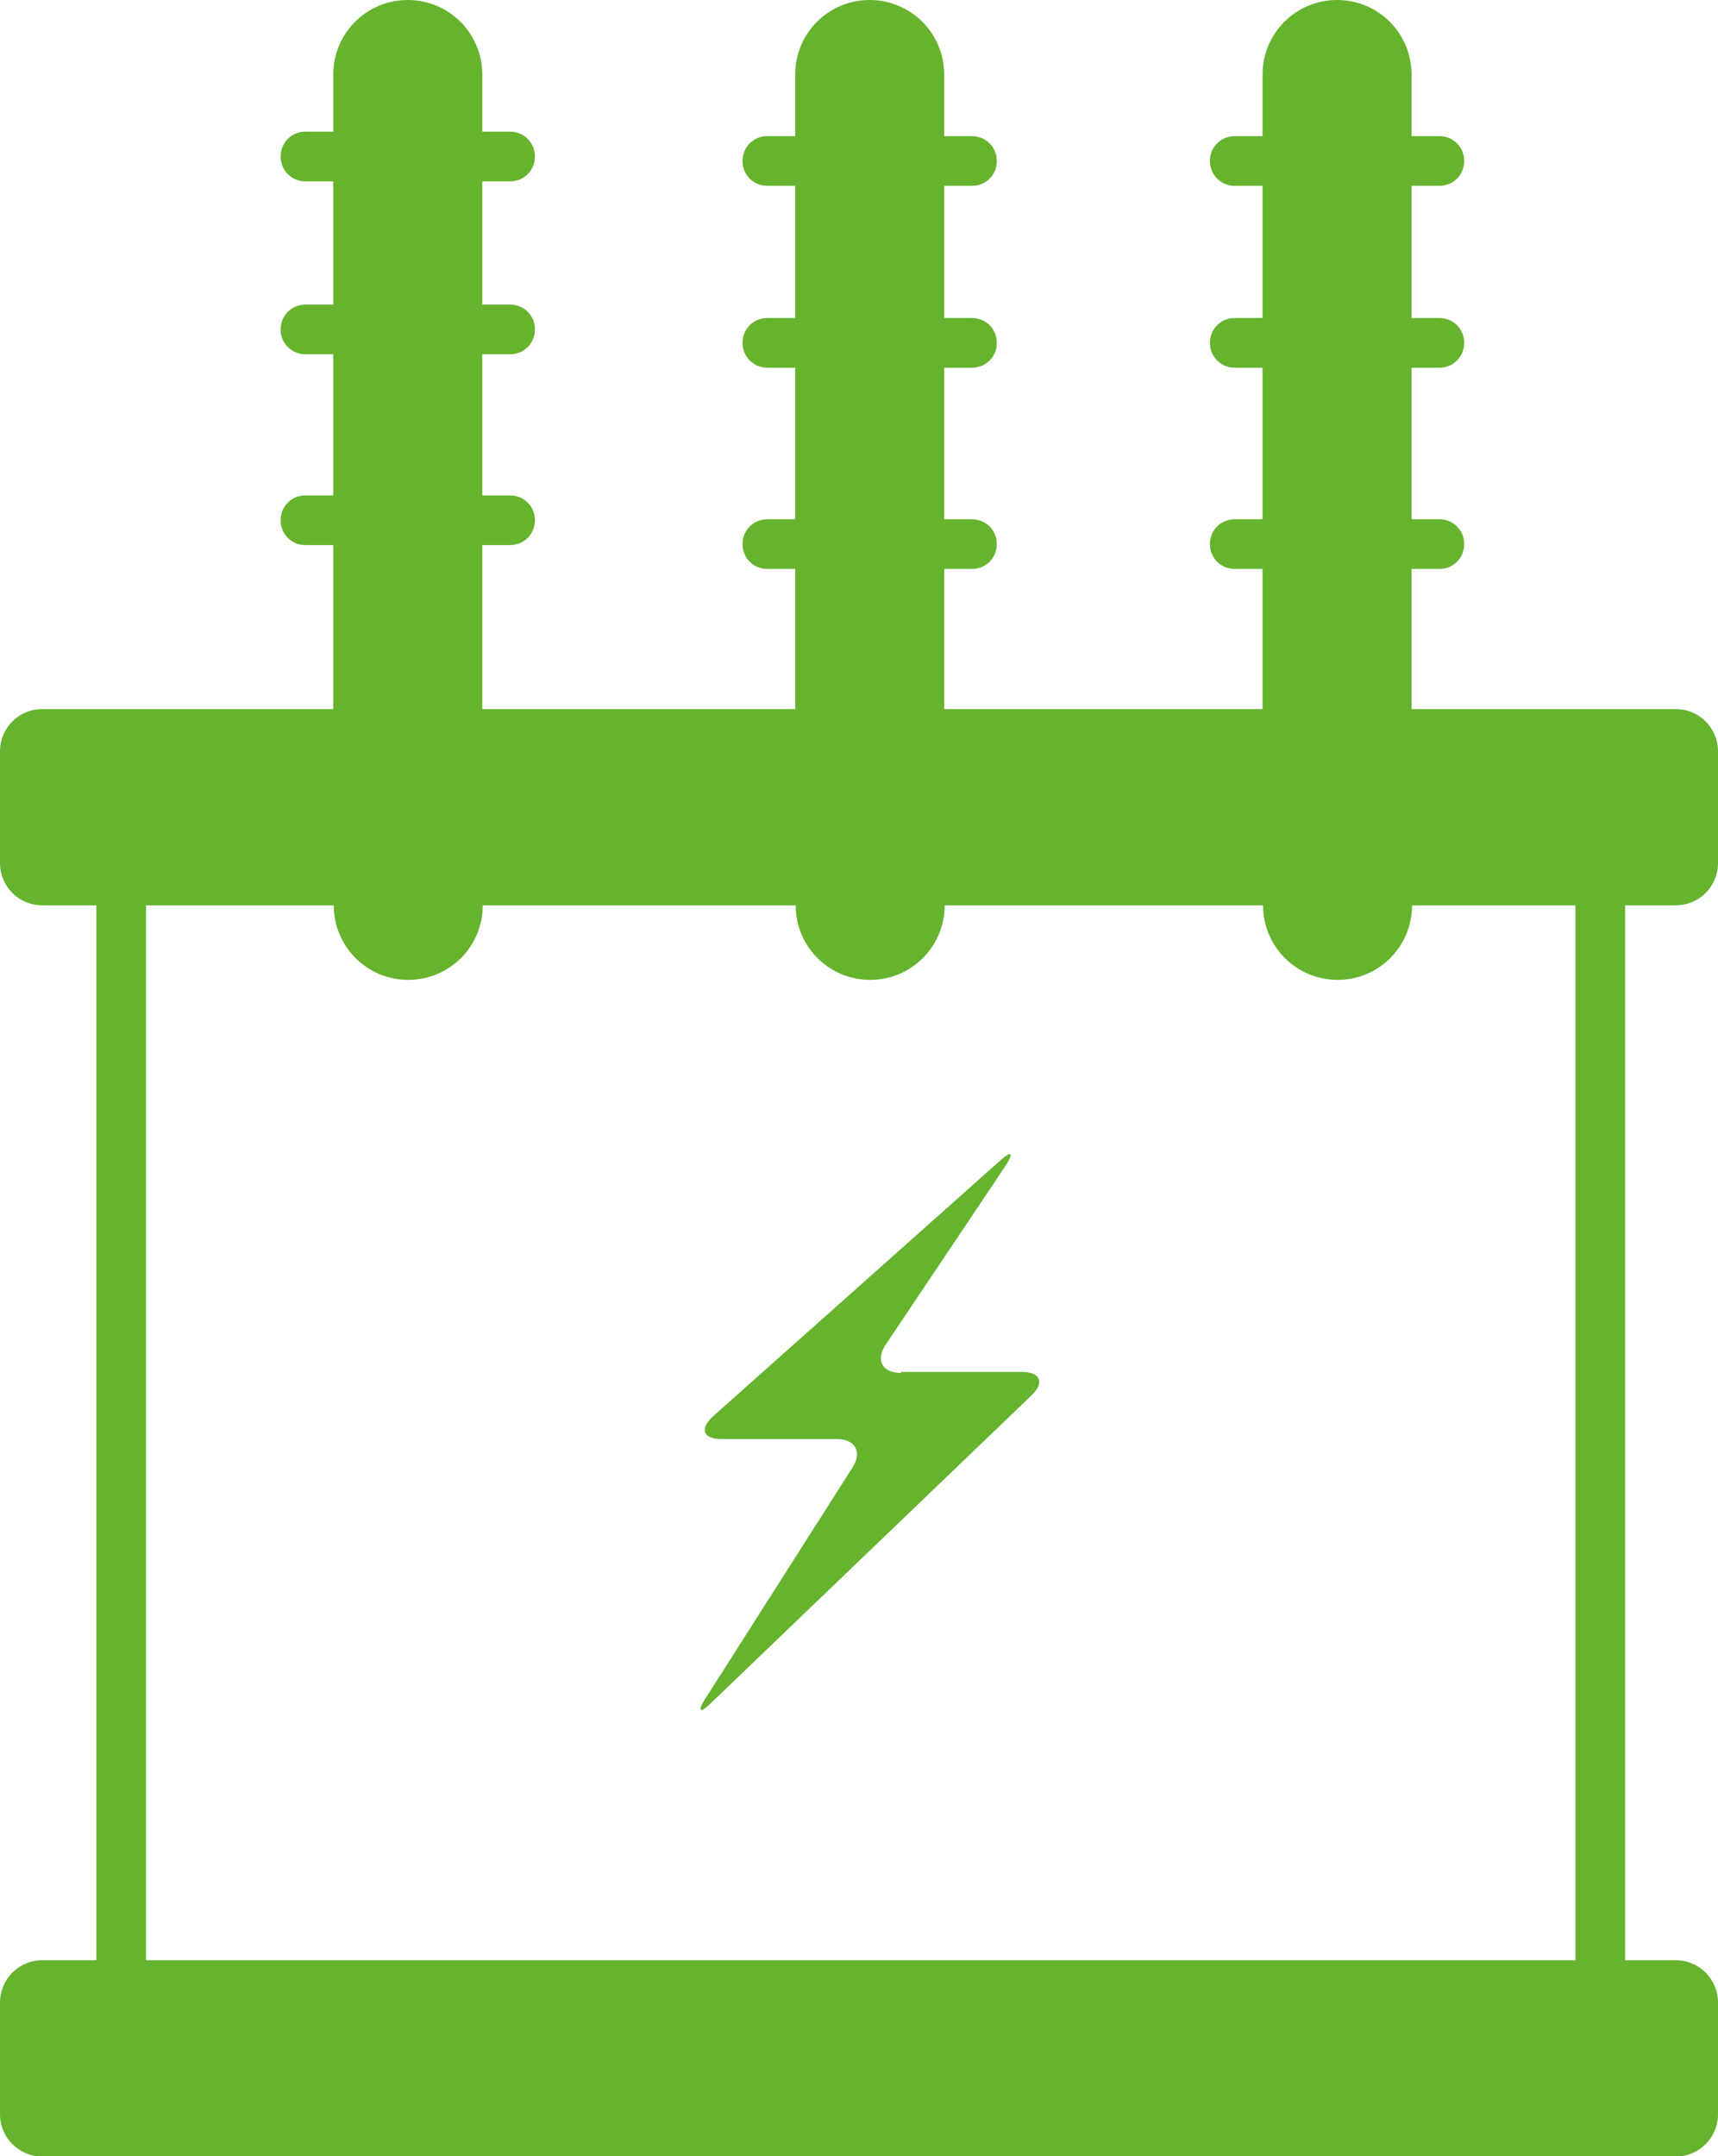 <?xml version="1.0" encoding="UTF-8"?><svg id="Ebene_2" xmlns="http://www.w3.org/2000/svg" viewBox="0 0 34.59 43.39"><defs><style>.cls-1{fill:#66b32e;stroke-width:0px;}</style></defs><g id="Ebene_1-2"><path class="cls-1" d="m33.74,18.22c.47,0,.85-.38.85-.85v-2.25c0-.47-.38-.85-.85-.85h-5.32v-2.82h.56c.28,0,.5-.22.5-.5s-.22-.5-.5-.5h-.56v-3.05h.56c.28,0,.5-.22.5-.5s-.22-.5-.5-.5h-.56v-2.66h.56c.28,0,.5-.22.5-.5s-.22-.5-.5-.5h-.56v-1.24c0-.83-.67-1.5-1.5-1.5s-1.5.67-1.5,1.5v1.24h-.56c-.28,0-.5.22-.5.5s.22.5.5.5h.56v2.66h-.56c-.28,0-.5.22-.5.5s.22.5.5.5h.56v3.05h-.56c-.28,0-.5.22-.5.5s.22.5.5.5h.56v2.82h-6.41v-2.82h.56c.28,0,.5-.22.5-.5s-.22-.5-.5-.5h-.56v-3.05h.56c.28,0,.5-.22.5-.5s-.22-.5-.5-.5h-.56v-2.66h.56c.28,0,.5-.22.5-.5s-.22-.5-.5-.5h-.56v-1.24c0-.83-.67-1.5-1.5-1.5s-1.5.67-1.5,1.5v1.24h-.56c-.28,0-.5.22-.5.5s.22.5.5.5h.56v2.66h-.56c-.28,0-.5.22-.5.5s.22.5.5.5h.56v3.05h-.56c-.28,0-.5.22-.5.5s.22.5.5.5h.56v2.82h-6.3v-3.3h.56c.28,0,.5-.22.5-.5s-.22-.5-.5-.5h-.56v-2.84h.56c.28,0,.5-.22.5-.5s-.22-.5-.5-.5h-.56v-2.48h.56c.28,0,.5-.22.5-.5s-.22-.5-.5-.5h-.56v-1.15c0-.83-.67-1.5-1.5-1.5s-1.5.67-1.5,1.5v1.15h-.56c-.28,0-.5.22-.5.5s.22.5.5.5h.56v2.48h-.56c-.28,0-.5.22-.5.5s.22.5.5.5h.56v2.84h-.56c-.28,0-.5.22-.5.5s.22.5.5.5h.56v3.3H.85c-.47,0-.85.38-.85.85v2.25c0,.47.38.85.85.85h1.09v21.23H.85c-.47,0-.85.38-.85.85v2.25c0,.47.38.85.85.85h32.89c.47,0,.85-.38.85-.85v-2.25c0-.47-.38-.85-.85-.85h-1.02v-21.23h1.02Zm-2.02,21.23H2.94v-21.23h3.78c0,.83.67,1.5,1.5,1.5s1.5-.67,1.5-1.5h0s6.3,0,6.3,0h0c0,.83.67,1.5,1.5,1.5s1.5-.67,1.5-1.5h0s6.41,0,6.41,0h0c0,.83.67,1.5,1.5,1.5s1.5-.67,1.5-1.5h0s3.29,0,3.29,0v21.23Z"/><path class="cls-1" d="m18.14,27.63c-.38,0-.52-.26-.3-.58l2.38-3.55c.21-.31.16-.37-.12-.11l-5.74,5.11c-.28.26-.21.46.17.46h2.31c.38,0,.53.26.32.58l-2.93,4.6c-.21.32-.15.37.12.1l6.41-6.15c.28-.26.19-.48-.19-.48h-2.43Z"/></g></svg>